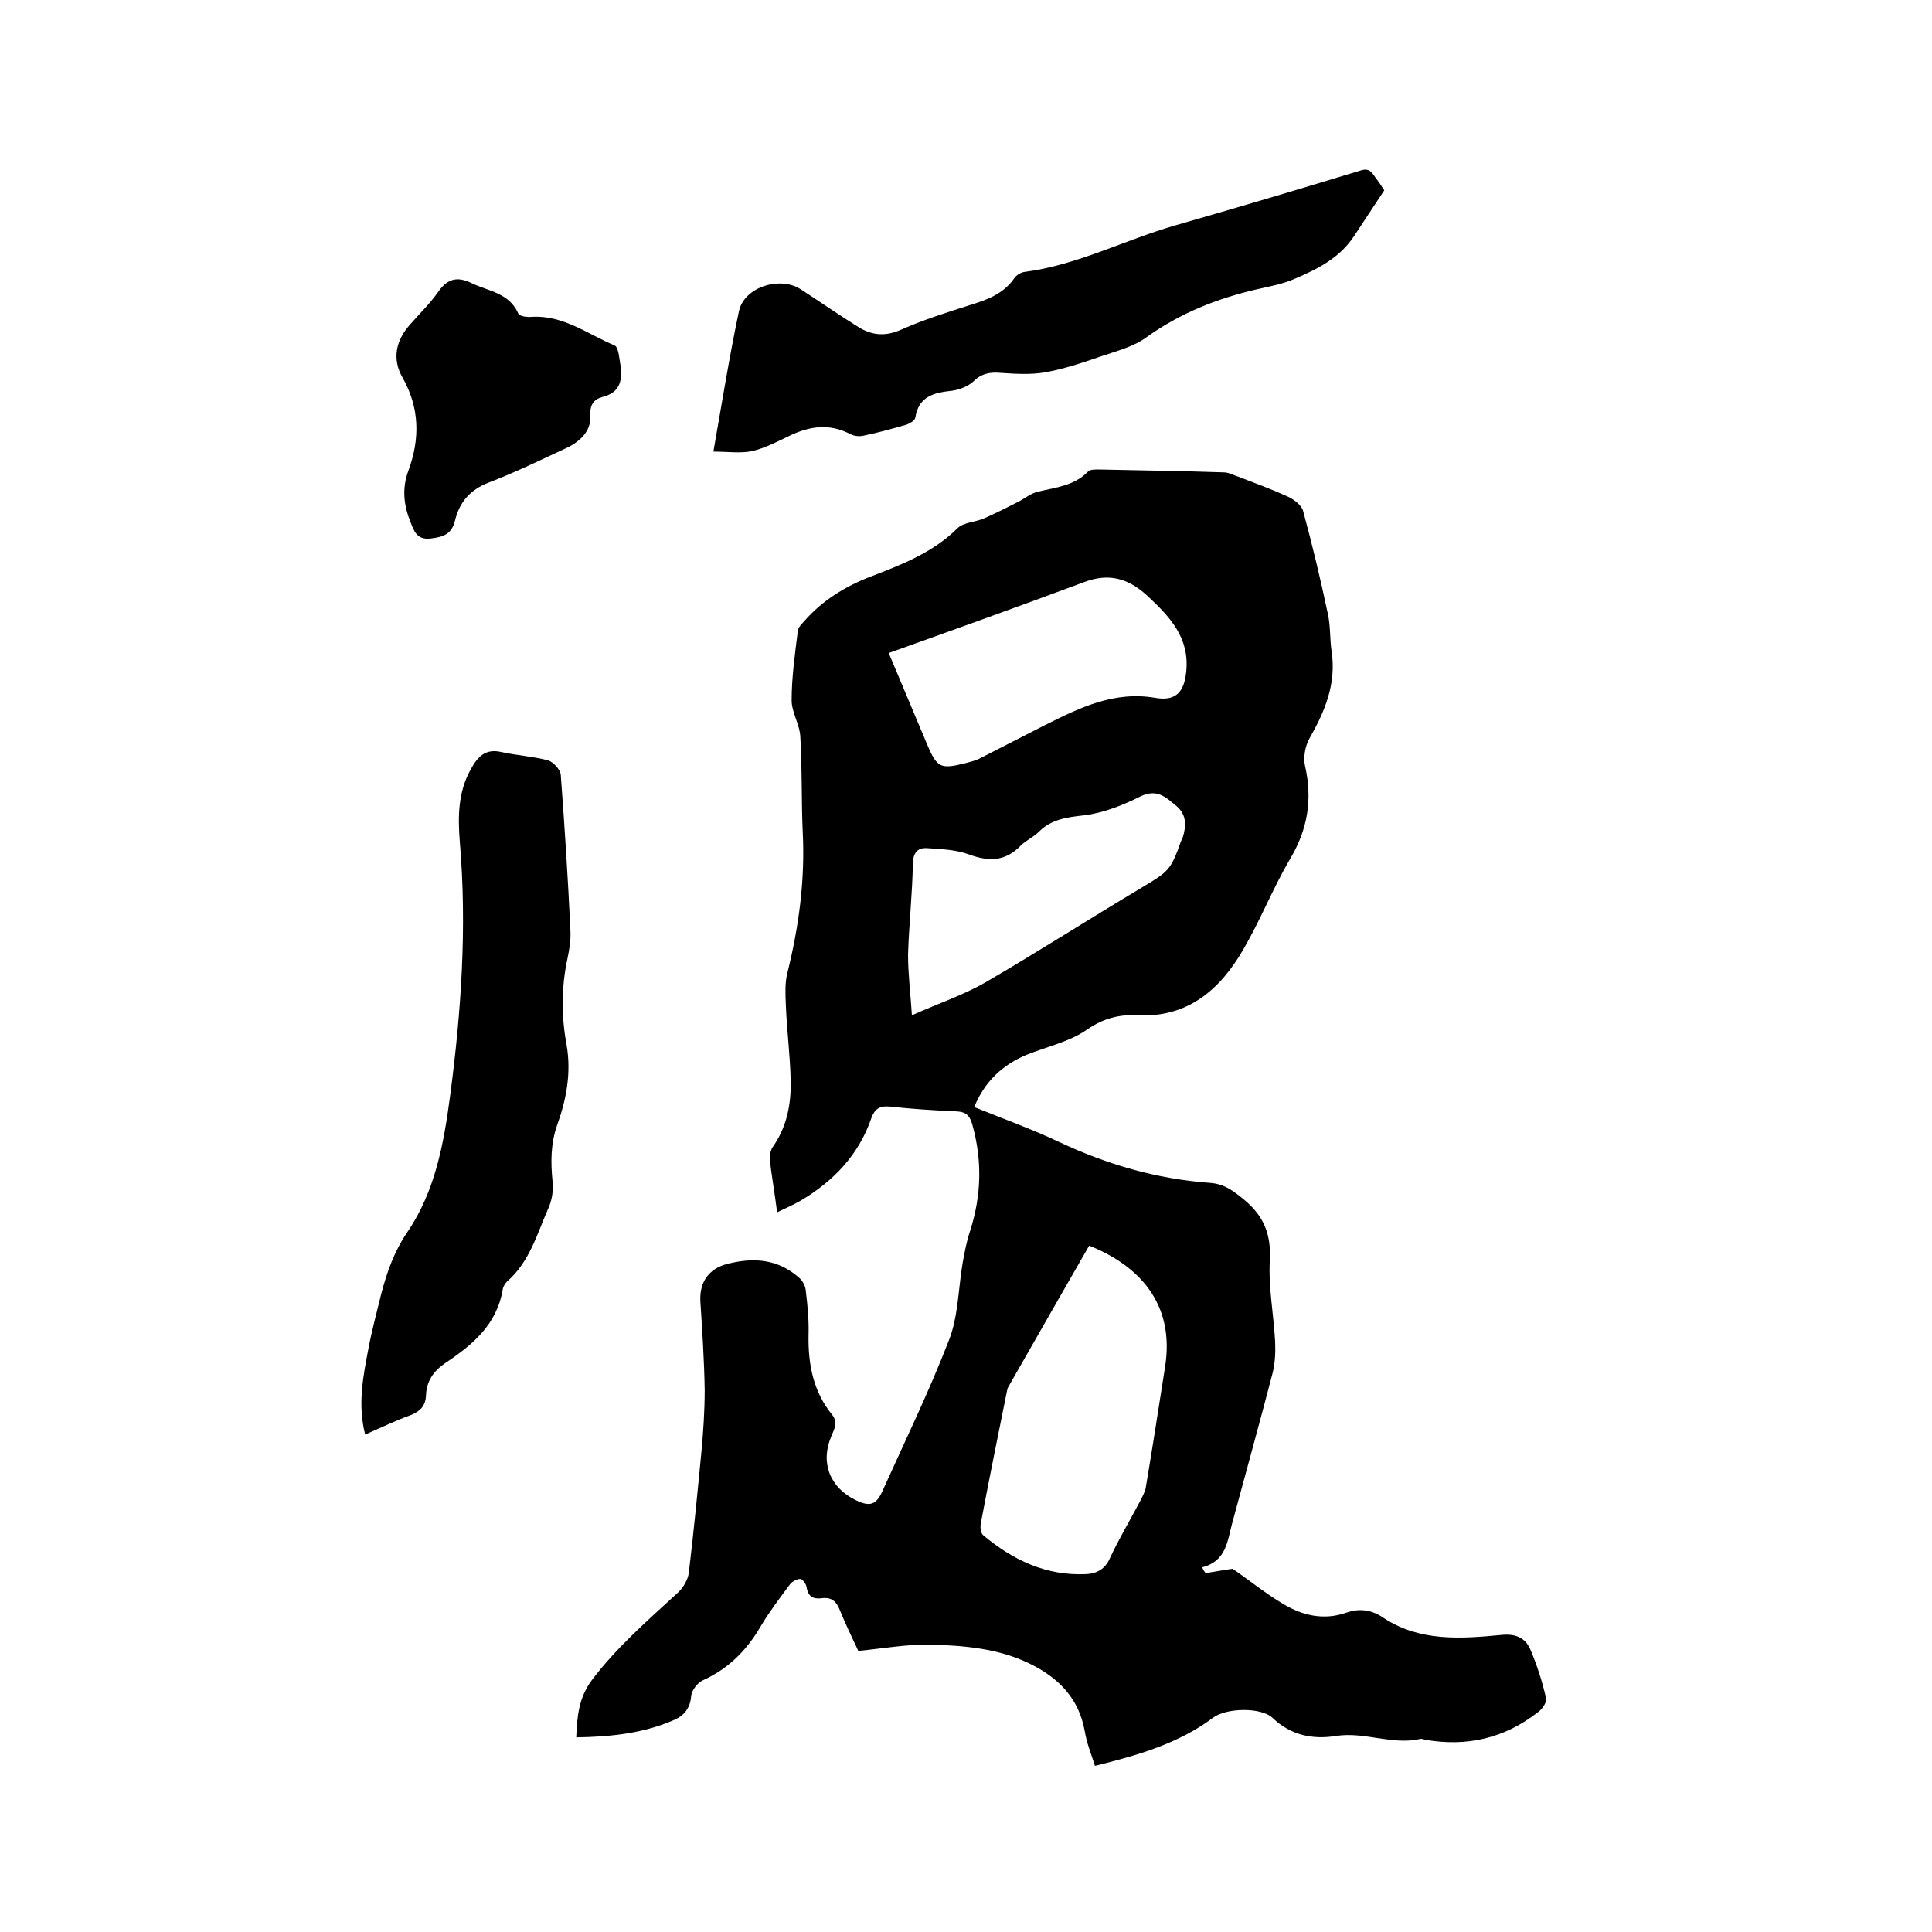 <svg enable-background="new 0 0 400 400" viewBox="0 0 400 400" xmlns="http://www.w3.org/2000/svg"><path d="m249.6 325.7c2-.3 4-.7 5.6-.9 3.5 2.4 6.8 5.1 10.5 7.3 4 2.4 8.4 3.4 13 1.8 2.8-1 5.4-.6 7.8 1.1 7.5 4.9 15.9 4.3 24.3 3.5 2.9-.3 4.9.5 6 2.9 1.4 3.3 2.5 6.7 3.3 10.2.2.8-.8 2.3-1.7 2.9-6.9 5.4-14.7 7.2-23.3 5.7-.3-.1-.7-.2-.9-.2-5.9 1.4-11.6-1.5-17.5-.6-4.9.8-9.4-.1-13.2-3.7-2.4-2.3-9.6-2.1-12.3-.1-7.2 5.4-15.6 7.8-24.5 10-.8-2.5-1.7-4.7-2.1-7.1-1.2-6.9-5.5-11.2-11.5-14.1-6.4-3.1-13.4-3.7-20.4-3.9-4.9-.1-9.8.8-15 1.3-1.1-2.4-2.6-5.4-3.8-8.4-.7-1.8-1.7-2.8-3.8-2.5-1.7.2-2.8-.3-3.1-2.3-.1-.7-.9-1.7-1.3-1.7-.8 0-1.8.6-2.2 1.2-2.1 2.8-4.2 5.6-6 8.6-2.9 5-6.7 8.8-12 11.2-1.1.5-2.3 2.1-2.4 3.2-.2 2.8-1.7 4.3-4 5.2-6.2 2.6-12.8 3.3-19.8 3.4.2-4.4.5-8.1 3.2-11.8 5.2-6.9 11.7-12.5 18-18.3 1-1 1.9-2.5 2.1-3.9 1-8.3 1.8-16.6 2.6-24.9.4-4.3.7-8.6.7-13-.1-6.1-.5-12.3-.9-18.4-.2-3.9 1.7-6.7 5.5-7.7 5.4-1.4 10.5-1.1 14.9 2.8.7.6 1.3 1.6 1.4 2.5.4 3.2.7 6.3.6 9.5-.1 6 1 11.6 4.8 16.3 1.4 1.7.5 3.1-.1 4.6-2.3 5.4-.3 10.6 5.1 13.2 2.9 1.4 4.2 1 5.5-1.9 4.7-10.4 9.7-20.7 13.8-31.3 1.9-4.9 1.9-10.6 2.8-15.9.4-2.2.8-4.4 1.5-6.5 2.4-7.4 2.6-14.7.5-22.2-.5-1.8-1.3-2.6-3.2-2.7-4.6-.2-9.3-.5-13.9-1-2.1-.2-3.1.5-3.8 2.4-2.6 7.6-7.8 13-14.5 17-1.5.9-3.2 1.6-5 2.5-.5-3.9-1.1-7.3-1.5-10.7-.1-.9.1-2 .5-2.7 3-4.2 3.9-8.9 3.8-13.8-.1-5.3-.8-10.5-1-15.8-.1-2.2-.2-4.5.3-6.5 2.4-9.6 3.7-19.3 3.2-29.2-.3-6.5-.1-13.1-.5-19.7-.1-2.6-1.8-5.1-1.8-7.6 0-4.8.7-9.7 1.3-14.5.1-.7.9-1.4 1.4-2 3.7-4.2 8.4-7.1 13.6-9.1 6.5-2.5 13-5 18.1-10.1 1.3-1.2 3.7-1.2 5.5-2 2.5-1.1 4.8-2.3 7.2-3.5 1.3-.7 2.5-1.7 3.9-2 3.7-.9 7.5-1.2 10.4-4.2.4-.4 1.4-.4 2.1-.4 8.7.2 17.3.3 26 .6 1 0 2 .6 3 .9 3.4 1.3 6.9 2.6 10.2 4.1 1.3.6 2.9 1.8 3.2 3 1.9 7 3.6 14.1 5.1 21.2.6 2.6.4 5.3.8 7.9 1 6.7-1.4 12.4-4.6 18-.9 1.6-1.3 4-.9 5.7 1.6 7 .5 13.3-3.2 19.4-3.5 6-6.1 12.6-9.6 18.6-4.8 8.3-11.5 14.1-21.8 13.6-3.9-.2-7.1.6-10.6 3-3.6 2.5-8.3 3.5-12.5 5.2-5.2 2.2-8.7 5.7-10.8 10.8 5.9 2.4 11.8 4.5 17.5 7.2 10 4.7 20.3 7.7 31.3 8.5 3 .2 4.9 1.7 7.1 3.5 4.1 3.4 5.6 7.2 5.3 12.6-.3 5.5.8 11.2 1.1 16.7.1 2.2 0 4.4-.5 6.5-2.7 10.4-5.6 20.8-8.4 31.2-1 3.7-1.2 7.8-6.2 9.1.3.7.5.9.7 1.2zm-24.1-67.8c-5.6 9.7-11.1 19.4-16.6 29-.3.4-.4 1-.5 1.5-1.8 8.9-3.6 17.8-5.3 26.8-.2.8-.1 2.1.4 2.6 6.2 5.2 13.1 8.5 21.4 8.1 2.1-.1 3.9-1 4.9-3.3 1.9-4.1 4.2-7.9 6.3-11.9.4-.8.9-1.7 1.1-2.6 1.4-8.3 2.7-16.7 4-25 2.2-13.6-5.9-21.3-15.7-25.2zm-41.5-122.7c2.7 6.4 5.3 12.6 7.9 18.8 2.1 5 2.8 5.3 8 4 1-.3 2.1-.5 3-1 4.5-2.3 9-4.6 13.5-6.9 7.2-3.6 14.3-7.1 22.9-5.6 4.2.7 5.9-1.3 6.3-5.5.7-7-3.4-11.3-8-15.6-4-3.7-8-4.8-13.1-2.9-13.4 5-26.8 9.8-40.5 14.7zm4.8 75c5.6-2.5 10.7-4.2 15.2-6.8 11-6.4 21.6-13.2 32.5-19.7 5.5-3.3 5.9-3.6 8-9.5.1-.3.3-.6.4-.9.7-2.3.8-4.6-1.3-6.4-2.2-1.8-4-3.7-7.5-2-3.6 1.8-7.6 3.4-11.6 3.9-3.6.4-6.8.8-9.4 3.4-1.1 1.1-2.7 1.8-3.8 2.9-3.2 3.3-6.6 3.3-10.7 1.8-2.7-1-5.7-1.1-8.7-1.3-1.9-.1-2.8.9-2.9 3.1-.1 6.3-.8 12.6-1 18.9 0 4 .5 8 .8 12.6z"/><path d="m75.6 297c-1.6-6.3-.4-12.1.7-17.9.7-3.7 1.7-7.4 2.6-11.1 1.2-4.6 2.7-8.9 5.5-13 5.7-8.4 7.5-18.3 8.8-28.2 2.3-17.4 3.5-34.9 2-52.5-.4-5.1-.4-10.2 2.2-14.9 1.4-2.6 3-4.5 6.4-3.7 3.2.7 6.5.9 9.6 1.7 1.1.3 2.6 1.9 2.7 3 .8 10.7 1.5 21.5 2 32.3.1 1.9-.2 3.8-.6 5.7-1.3 6-1.3 11.9-.2 17.9 1 5.7 0 11.2-1.9 16.5-1.4 3.9-1.4 7.8-1 11.8.2 1.8-.1 3.8-.8 5.4-2.4 5.4-3.9 11.2-8.6 15.3-.4.4-.8 1-.9 1.6-1.2 7.3-6.2 11.5-11.9 15.3-2.5 1.7-3.9 3.8-4 6.7-.1 2.2-1.2 3.3-3.2 4.1-3.1 1.1-6.1 2.6-9.4 4z"/><path d="m286.6 39.4c-2.2 3.3-4.2 6.4-6.2 9.4-3 4.6-7.6 6.9-12.3 8.9-2.5 1.1-5.2 1.6-7.9 2.2-8.2 1.9-15.8 4.9-22.8 9.9-2.7 2-6.3 2.9-9.5 4-3.8 1.3-7.6 2.6-11.6 3.3-2.9.5-6.1.3-9.1.1-2.2-.2-4 .1-5.7 1.8-1.1 1-2.9 1.7-4.4 1.9-3.7.4-6.9 1.1-7.6 5.6-.1.6-1.3 1.3-2.1 1.5-2.8.8-5.7 1.6-8.6 2.2-.9.2-1.9.1-2.7-.3-4.4-2.3-8.5-1.7-12.8.4-2.5 1.2-5 2.5-7.6 3.1-2.4.5-5.1.1-8 .1 1.8-10.2 3.3-19.7 5.3-29.1 1.1-5 8.5-7.3 12.8-4.5 4 2.6 7.9 5.3 11.9 7.8 2.9 1.8 5.7 2 9 .5 4.5-2 9.3-3.5 14-5 3.6-1.1 7-2.3 9.3-5.6.4-.6 1.3-1.2 2.1-1.3 10.9-1.4 20.7-6.6 31.1-9.6 12.9-3.7 25.7-7.5 38.5-11.4 2.1-.7 2.5.8 3.4 1.9.7.9 1.2 1.8 1.5 2.2z"/><path d="m128.6 76.3c.2 3.1-.7 5.1-3.9 5.9-1.8.5-2.6 1.6-2.5 4 .2 3-2.1 5.2-4.8 6.5-5.4 2.5-10.7 5.1-16.2 7.2-3.9 1.5-6.1 4.1-7 7.9-.7 2.9-2.6 3.4-5.1 3.7-2.8.3-3.4-1.6-4.1-3.4-1.4-3.4-1.8-6.9-.5-10.5 2.5-6.7 2.4-13.2-1.2-19.5-2.1-3.7-1.4-7.5 1.5-10.8 1.9-2.2 4.1-4.3 5.8-6.7 1.9-2.8 3.9-3.5 7-2 3.5 1.7 7.8 2 9.7 6.3.2.6 1.9.8 2.8.7 6.5-.4 11.6 3.6 17.1 5.9 1 .4 1 3.2 1.4 4.8z"/></svg>
